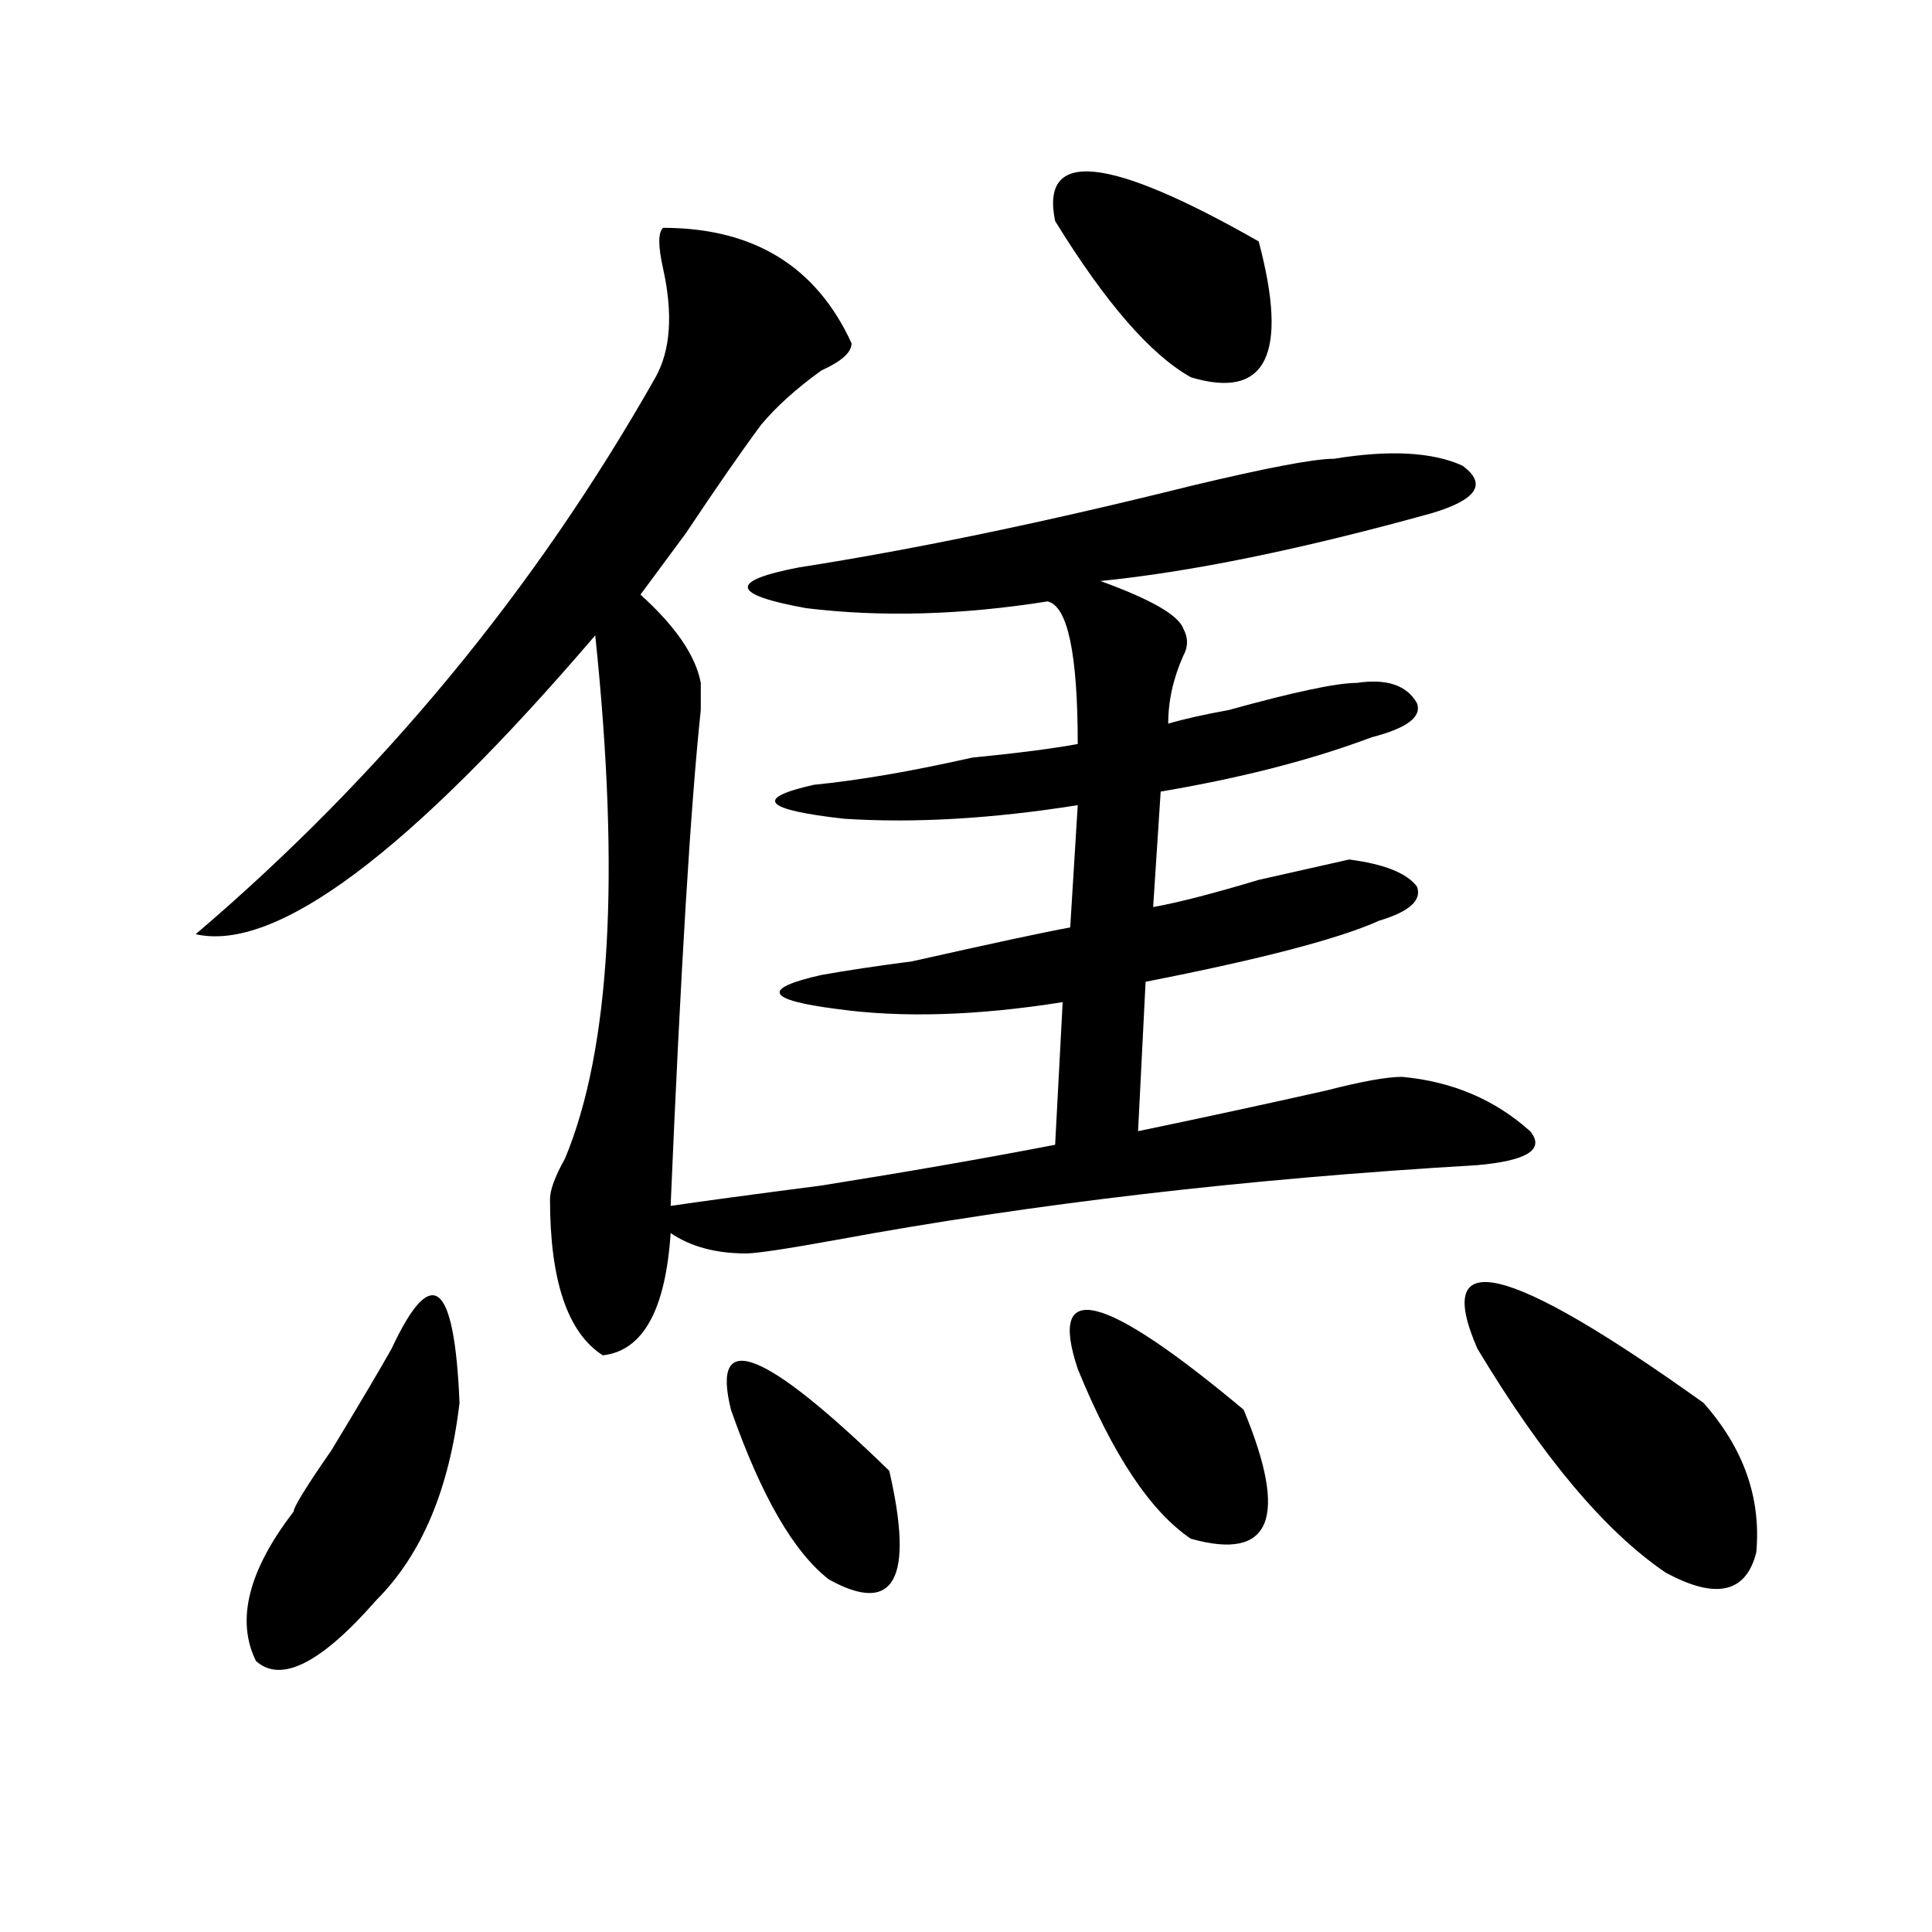 <?xml version="1.0" encoding="utf-8"?>
<!-- Generator: Adobe Illustrator 16.0.0, SVG Export Plug-In . SVG Version: 6.00 Build 0)  -->
<!DOCTYPE svg PUBLIC "-//W3C//DTD SVG 1.1//EN" "http://www.w3.org/Graphics/SVG/1.1/DTD/svg11.dtd">
<svg version="1.1" id="图层_1" xmlns="http://www.w3.org/2000/svg" xmlns:xlink="http://www.w3.org/1999/xlink" x="0px" y="0px"
	 width="1000px" height="1000px" viewBox="0 0 1000 1000" enable-background="new 0 0 1000 1000" xml:space="preserve">
<path d="M343.211,117.922c46.828,0,79.327,19.94,97.559,59.766c0,4.725-5.244,9.394-15.609,14.063
	c-13.049,9.394-23.414,18.787-31.219,28.125c-10.427,14.063-23.414,32.85-39.023,56.25c-10.427,14.063-18.231,24.609-23.414,31.641
	c18.17,16.425,28.597,31.641,31.219,45.703c0,2.362,0,7.031,0,14.063c-5.244,49.219-10.427,134.803-15.609,256.641
	c15.609-2.307,41.584-5.822,78.047-10.547c44.206-7.031,84.51-14.063,120.973-21.094l3.902-73.828
	c-44.268,7.031-83.291,8.24-117.07,3.516c-36.463-4.669-39.023-10.547-7.805-17.578c12.987-2.307,28.597-4.669,46.828-7.031
	c41.584-9.338,68.9-15.216,81.949-17.578l3.902-63.281c-44.268,7.031-84.571,9.394-120.973,7.031
	c-41.646-4.669-46.828-10.547-15.609-17.578c23.414-2.307,50.73-7.031,81.949-14.063c23.414-2.307,41.584-4.669,54.633-7.031
	c0-46.856-5.244-71.466-15.609-73.828c-44.268,7.031-85.852,8.24-124.875,3.516c-39.023-7.031-40.365-14.063-3.902-21.094
	c59.815-9.338,127.436-23.4,202.922-42.188c39.023-9.338,63.718-14.063,74.145-14.063c28.597-4.669,50.73-3.516,66.34,3.516
	c12.987,9.394,7.805,17.578-15.609,24.609c-67.682,18.787-124.875,30.487-171.703,35.156c25.975,9.394,40.304,17.578,42.926,24.609
	c2.561,4.725,2.561,9.394,0,14.063c-5.244,11.756-7.805,23.456-7.805,35.156c7.805-2.307,18.17-4.669,31.219-7.031
	c33.779-9.338,55.913-14.063,66.34-14.063c15.609-2.307,25.975,1.209,31.219,10.547c2.561,7.031-5.244,12.909-23.414,17.578
	c-31.219,11.756-67.682,21.094-109.266,28.125l-3.902,59.766c12.987-2.307,31.219-7.031,54.633-14.063
	c20.792-4.669,36.401-8.185,46.828-10.547c18.17,2.362,29.877,7.031,35.121,14.063c2.561,7.031-3.902,12.909-19.512,17.578
	c-20.854,9.394-61.157,19.94-120.973,31.641l-3.902,77.344c33.779-7.031,66.34-14.063,97.559-21.094
	c18.17-4.669,31.219-7.031,39.023-7.031c25.975,2.362,48.108,11.756,66.34,28.125c7.805,9.394-1.342,15.271-27.316,17.578
	c-119.692,7.031-230.238,19.94-331.699,38.672c-26.036,4.725-41.646,7.031-46.828,7.031c-15.609,0-28.658-3.516-39.023-10.547
	c-2.622,39.881-14.329,60.975-35.121,63.281c-18.231-11.7-27.316-38.672-27.316-80.859c0-4.669,2.561-11.7,7.805-21.094
	c23.414-56.25,28.597-146.447,15.609-270.703c-96.278,112.5-165.24,164.081-206.824,154.688
	c96.217-82.013,175.605-178.088,238.043-288.281c7.805-14.063,9.085-32.794,3.902-56.25
	C340.589,127.315,340.589,120.284,343.211,117.922z M202.727,698c20.792-44.494,32.499-35.156,35.121,28.125
	c-5.244,44.55-19.512,78.497-42.926,101.953c-28.658,32.794-49.45,43.341-62.438,31.641c-10.427-21.094-3.902-46.912,19.512-77.344
	c0-2.307,6.463-12.854,19.512-31.641C187.117,724.972,197.482,707.394,202.727,698z M378.332,729.641
	c-10.427-42.188,16.89-31.641,81.949,31.641c12.987,56.25,2.561,74.981-31.219,56.25
	C410.831,803.469,393.941,774.19,378.332,729.641z M546.133,114.406c-7.805-37.463,27.316-33.947,105.363,10.547
	c15.609,58.612,3.902,82.068-35.121,70.313C595.521,183.565,572.107,156.594,546.133,114.406z M557.84,708.547
	c-15.609-46.856,12.987-39.825,85.852,21.094c23.414,56.25,14.268,78.497-27.316,66.797
	C595.521,782.375,576.01,753.097,557.84,708.547z M764.664,698c-23.414-53.888,15.609-44.494,117.07,28.125
	c20.792,23.456,29.877,49.219,27.316,77.344c-5.244,21.094-20.854,24.609-46.828,10.547C831.004,792.922,798.443,754.25,764.664,698
	z"/>
</svg>
